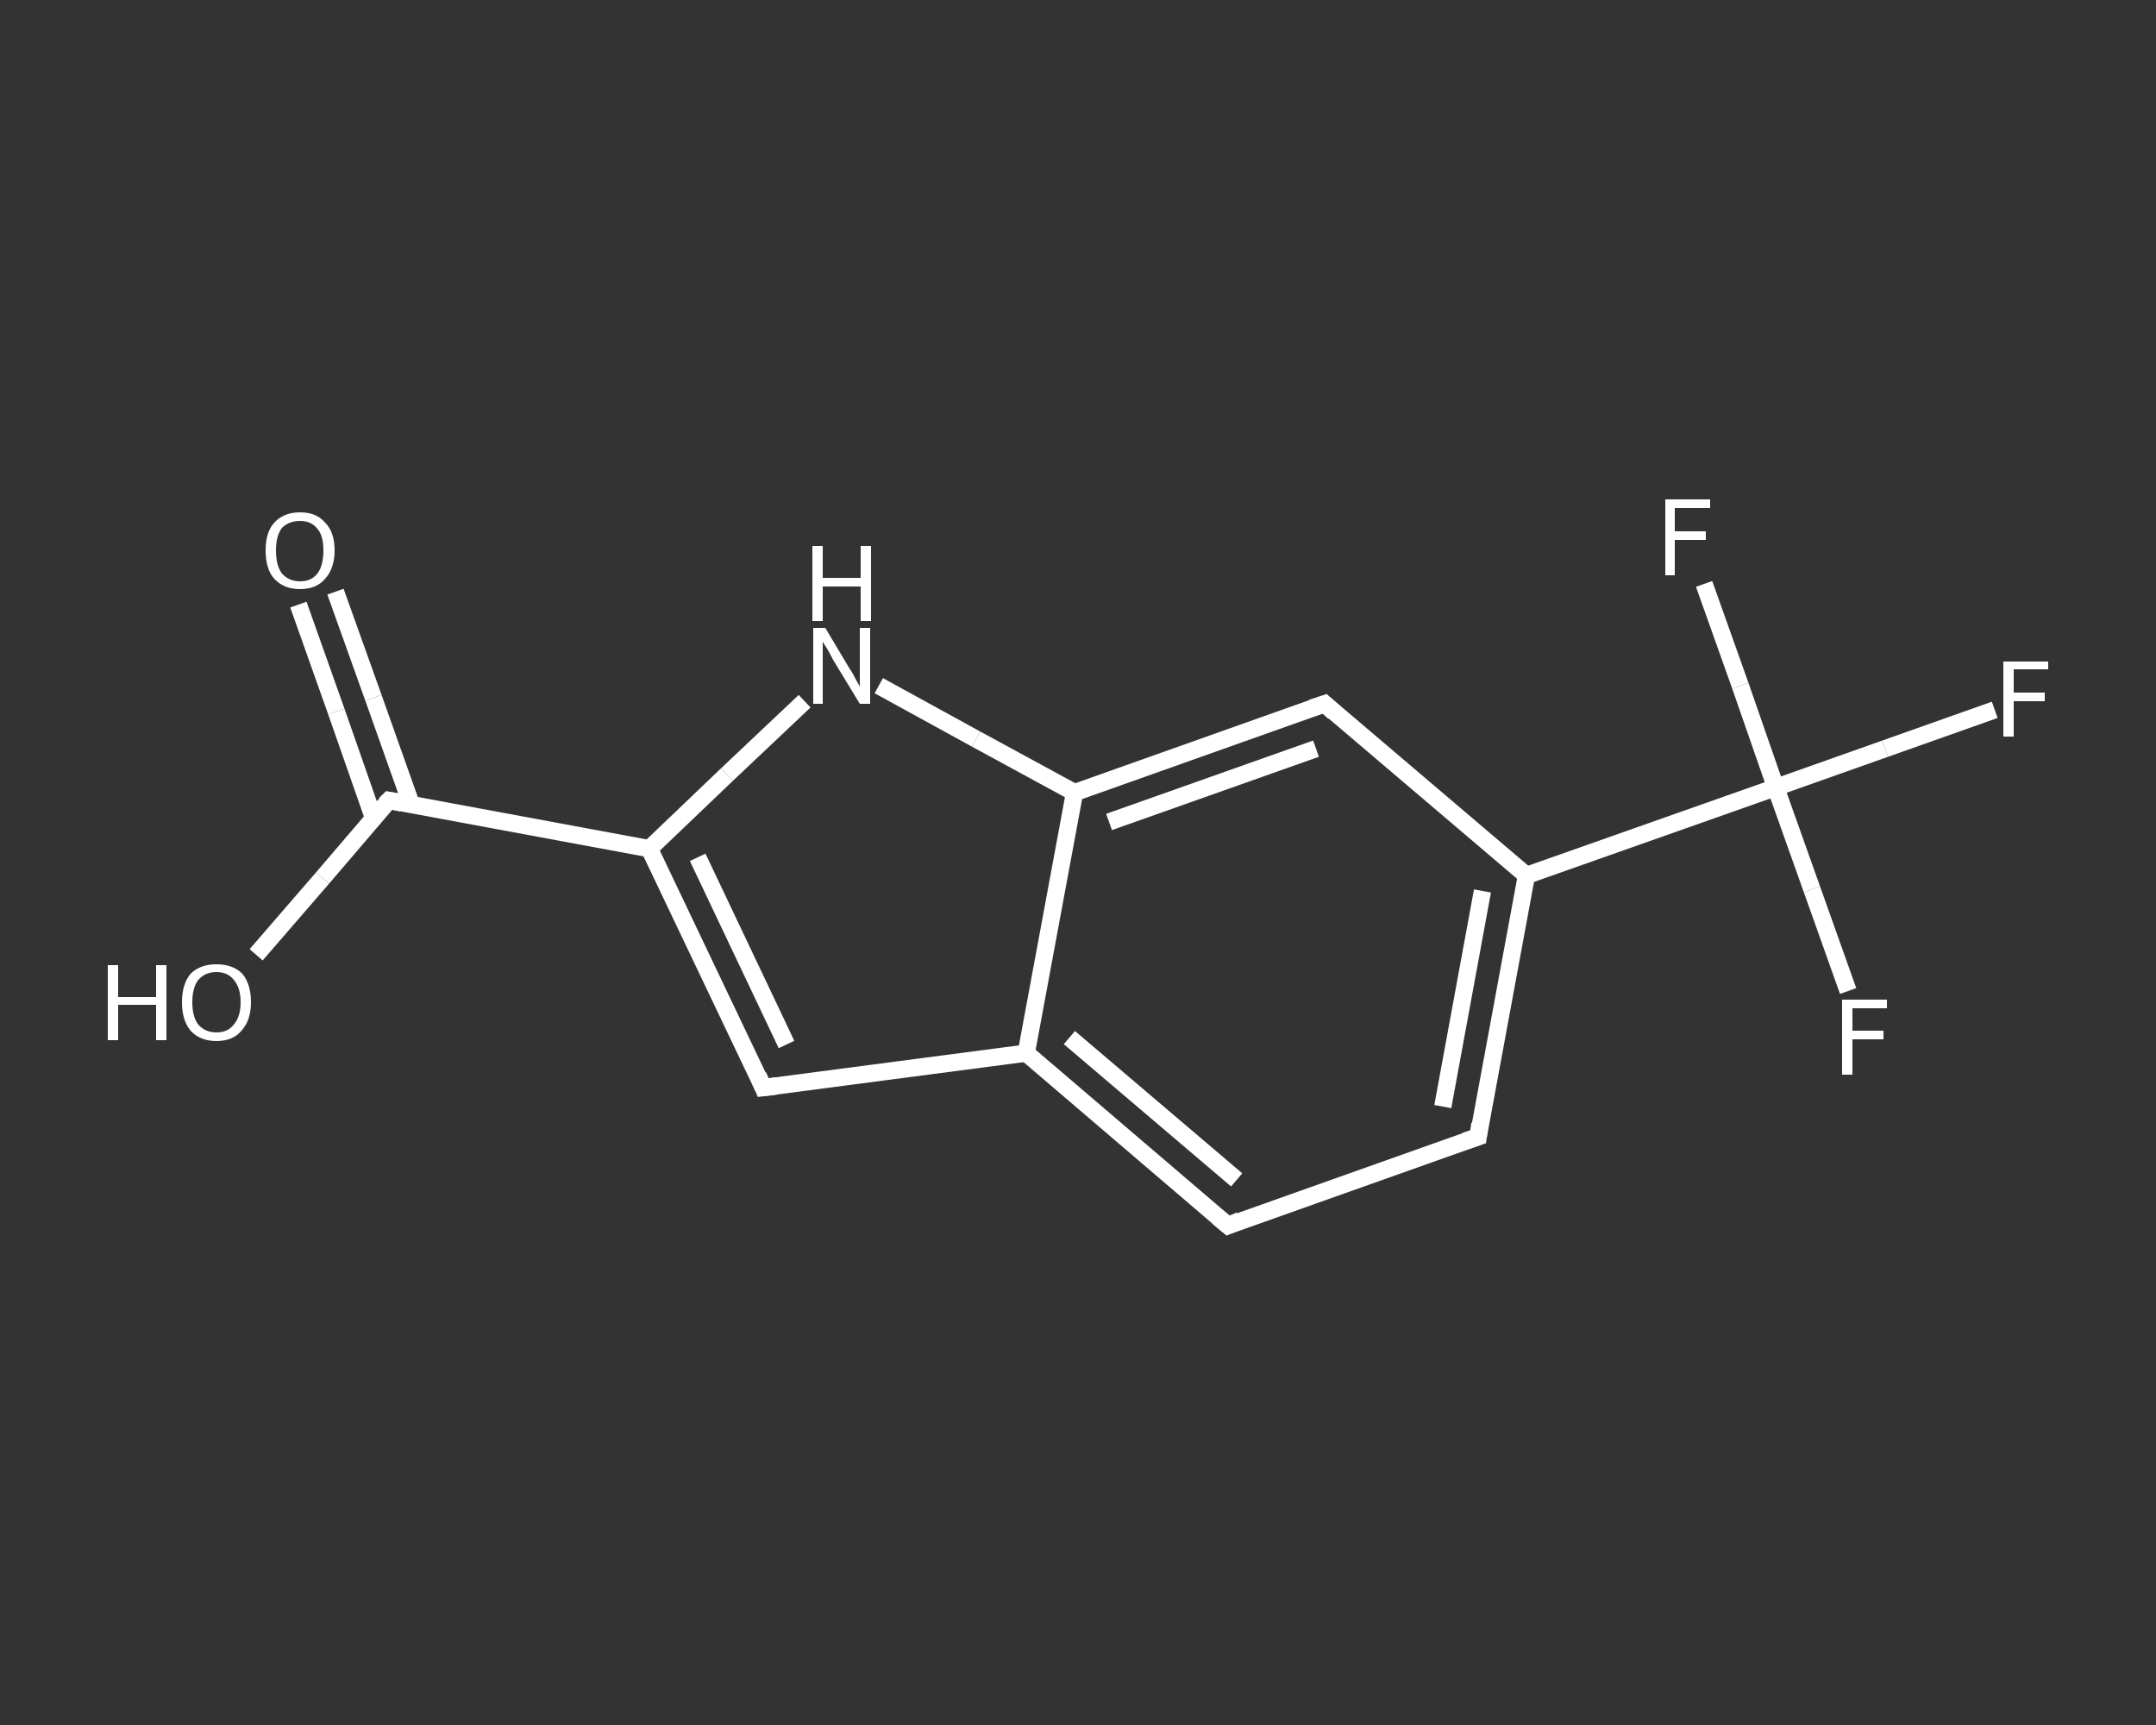 <?xml version='1.0' encoding='iso-8859-1'?>
<svg version='1.1' baseProfile='full'
              xmlns='http://www.w3.org/2000/svg'
                      xmlns:rdkit='http://www.rdkit.org/xml'
                      xmlns:xlink='http://www.w3.org/1999/xlink'
                  xml:space='preserve'
width='250px' height='200px' viewBox='0 0 250 200'>
<rect x="0" y="0" width="250" height="200" fill="#333333" stroke="none"/>
<!-- END OF HEADER -->
<rect style='opacity:1.0;fill:transparent;stroke:none' width='250.0' height='200.0' x='0.0' y='0.0'> </rect>
<path class='bond-0 atom-0 atom-1' d='M 38.9,68.6 L 43.3,80.9' style='fill:none;fill-rule:evenodd;stroke:#FFFFFF;stroke-width:2.0px;stroke-linecap:butt;stroke-linejoin:miter;stroke-opacity:1' />
<path class='bond-0 atom-0 atom-1' d='M 43.3,80.9 L 47.7,93.3' style='fill:none;fill-rule:evenodd;stroke:#FFFFFF;stroke-width:2.0px;stroke-linecap:butt;stroke-linejoin:miter;stroke-opacity:1' />
<path class='bond-0 atom-0 atom-1' d='M 34.6,70.1 L 39.0,82.5' style='fill:none;fill-rule:evenodd;stroke:#FFFFFF;stroke-width:2.0px;stroke-linecap:butt;stroke-linejoin:miter;stroke-opacity:1' />
<path class='bond-0 atom-0 atom-1' d='M 39.0,82.5 L 43.3,94.8' style='fill:none;fill-rule:evenodd;stroke:#FFFFFF;stroke-width:2.0px;stroke-linecap:butt;stroke-linejoin:miter;stroke-opacity:1' />
<path class='bond-1 atom-1 atom-2' d='M 45.1,92.8 L 37.4,101.8' style='fill:none;fill-rule:evenodd;stroke:#FFFFFF;stroke-width:2.0px;stroke-linecap:butt;stroke-linejoin:miter;stroke-opacity:1' />
<path class='bond-1 atom-1 atom-2' d='M 37.4,101.8 L 29.7,110.7' style='fill:none;fill-rule:evenodd;stroke:#FFFFFF;stroke-width:2.0px;stroke-linecap:butt;stroke-linejoin:miter;stroke-opacity:1' />
<path class='bond-2 atom-1 atom-3' d='M 45.1,92.8 L 75.3,98.4' style='fill:none;fill-rule:evenodd;stroke:#FFFFFF;stroke-width:2.0px;stroke-linecap:butt;stroke-linejoin:miter;stroke-opacity:1' />
<path class='bond-3 atom-3 atom-4' d='M 75.3,98.4 L 88.5,126.1' style='fill:none;fill-rule:evenodd;stroke:#FFFFFF;stroke-width:2.0px;stroke-linecap:butt;stroke-linejoin:miter;stroke-opacity:1' />
<path class='bond-3 atom-3 atom-4' d='M 80.9,99.4 L 91.2,121.1' style='fill:none;fill-rule:evenodd;stroke:#FFFFFF;stroke-width:2.0px;stroke-linecap:butt;stroke-linejoin:miter;stroke-opacity:1' />
<path class='bond-4 atom-4 atom-5' d='M 88.5,126.1 L 119.0,122.1' style='fill:none;fill-rule:evenodd;stroke:#FFFFFF;stroke-width:2.0px;stroke-linecap:butt;stroke-linejoin:miter;stroke-opacity:1' />
<path class='bond-5 atom-5 atom-6' d='M 119.0,122.1 L 142.4,142.1' style='fill:none;fill-rule:evenodd;stroke:#FFFFFF;stroke-width:2.0px;stroke-linecap:butt;stroke-linejoin:miter;stroke-opacity:1' />
<path class='bond-5 atom-5 atom-6' d='M 124.0,120.3 L 143.4,136.8' style='fill:none;fill-rule:evenodd;stroke:#FFFFFF;stroke-width:2.0px;stroke-linecap:butt;stroke-linejoin:miter;stroke-opacity:1' />
<path class='bond-6 atom-6 atom-7' d='M 142.4,142.1 L 171.4,131.8' style='fill:none;fill-rule:evenodd;stroke:#FFFFFF;stroke-width:2.0px;stroke-linecap:butt;stroke-linejoin:miter;stroke-opacity:1' />
<path class='bond-7 atom-7 atom-8' d='M 171.4,131.8 L 177.0,101.5' style='fill:none;fill-rule:evenodd;stroke:#FFFFFF;stroke-width:2.0px;stroke-linecap:butt;stroke-linejoin:miter;stroke-opacity:1' />
<path class='bond-7 atom-7 atom-8' d='M 167.3,128.3 L 171.9,103.3' style='fill:none;fill-rule:evenodd;stroke:#FFFFFF;stroke-width:2.0px;stroke-linecap:butt;stroke-linejoin:miter;stroke-opacity:1' />
<path class='bond-8 atom-8 atom-9' d='M 177.0,101.5 L 205.9,91.3' style='fill:none;fill-rule:evenodd;stroke:#FFFFFF;stroke-width:2.0px;stroke-linecap:butt;stroke-linejoin:miter;stroke-opacity:1' />
<path class='bond-9 atom-9 atom-10' d='M 205.9,91.3 L 218.6,86.8' style='fill:none;fill-rule:evenodd;stroke:#FFFFFF;stroke-width:2.0px;stroke-linecap:butt;stroke-linejoin:miter;stroke-opacity:1' />
<path class='bond-9 atom-9 atom-10' d='M 218.6,86.8 L 231.3,82.3' style='fill:none;fill-rule:evenodd;stroke:#FFFFFF;stroke-width:2.0px;stroke-linecap:butt;stroke-linejoin:miter;stroke-opacity:1' />
<path class='bond-10 atom-9 atom-11' d='M 205.9,91.3 L 210.1,103.1' style='fill:none;fill-rule:evenodd;stroke:#FFFFFF;stroke-width:2.0px;stroke-linecap:butt;stroke-linejoin:miter;stroke-opacity:1' />
<path class='bond-10 atom-9 atom-11' d='M 210.1,103.1 L 214.3,114.9' style='fill:none;fill-rule:evenodd;stroke:#FFFFFF;stroke-width:2.0px;stroke-linecap:butt;stroke-linejoin:miter;stroke-opacity:1' />
<path class='bond-11 atom-9 atom-12' d='M 205.9,91.3 L 201.8,79.5' style='fill:none;fill-rule:evenodd;stroke:#FFFFFF;stroke-width:2.0px;stroke-linecap:butt;stroke-linejoin:miter;stroke-opacity:1' />
<path class='bond-11 atom-9 atom-12' d='M 201.8,79.5 L 197.6,67.7' style='fill:none;fill-rule:evenodd;stroke:#FFFFFF;stroke-width:2.0px;stroke-linecap:butt;stroke-linejoin:miter;stroke-opacity:1' />
<path class='bond-12 atom-8 atom-13' d='M 177.0,101.5 L 153.6,81.6' style='fill:none;fill-rule:evenodd;stroke:#FFFFFF;stroke-width:2.0px;stroke-linecap:butt;stroke-linejoin:miter;stroke-opacity:1' />
<path class='bond-13 atom-13 atom-14' d='M 153.6,81.6 L 124.6,91.9' style='fill:none;fill-rule:evenodd;stroke:#FFFFFF;stroke-width:2.0px;stroke-linecap:butt;stroke-linejoin:miter;stroke-opacity:1' />
<path class='bond-13 atom-13 atom-14' d='M 152.6,86.8 L 128.6,95.3' style='fill:none;fill-rule:evenodd;stroke:#FFFFFF;stroke-width:2.0px;stroke-linecap:butt;stroke-linejoin:miter;stroke-opacity:1' />
<path class='bond-14 atom-14 atom-15' d='M 124.6,91.9 L 113.2,85.7' style='fill:none;fill-rule:evenodd;stroke:#FFFFFF;stroke-width:2.0px;stroke-linecap:butt;stroke-linejoin:miter;stroke-opacity:1' />
<path class='bond-14 atom-14 atom-15' d='M 113.2,85.7 L 101.9,79.5' style='fill:none;fill-rule:evenodd;stroke:#FFFFFF;stroke-width:2.0px;stroke-linecap:butt;stroke-linejoin:miter;stroke-opacity:1' />
<path class='bond-15 atom-15 atom-3' d='M 93.3,81.3 L 84.3,89.8' style='fill:none;fill-rule:evenodd;stroke:#FFFFFF;stroke-width:2.0px;stroke-linecap:butt;stroke-linejoin:miter;stroke-opacity:1' />
<path class='bond-15 atom-15 atom-3' d='M 84.3,89.8 L 75.3,98.4' style='fill:none;fill-rule:evenodd;stroke:#FFFFFF;stroke-width:2.0px;stroke-linecap:butt;stroke-linejoin:miter;stroke-opacity:1' />
<path class='bond-16 atom-14 atom-5' d='M 124.6,91.9 L 119.0,122.1' style='fill:none;fill-rule:evenodd;stroke:#FFFFFF;stroke-width:2.0px;stroke-linecap:butt;stroke-linejoin:miter;stroke-opacity:1' />
<path d='M 44.7,93.2 L 45.1,92.8 L 46.6,93.1' style='fill:none;stroke:#FFFFFF;stroke-width:2.0px;stroke-linecap:butt;stroke-linejoin:miter;stroke-opacity:1;' />
<path d='M 87.9,124.7 L 88.5,126.1 L 90.1,125.9' style='fill:none;stroke:#FFFFFF;stroke-width:2.0px;stroke-linecap:butt;stroke-linejoin:miter;stroke-opacity:1;' />
<path d='M 141.2,141.1 L 142.4,142.1 L 143.8,141.5' style='fill:none;stroke:#FFFFFF;stroke-width:2.0px;stroke-linecap:butt;stroke-linejoin:miter;stroke-opacity:1;' />
<path d='M 169.9,132.3 L 171.4,131.8 L 171.6,130.3' style='fill:none;stroke:#FFFFFF;stroke-width:2.0px;stroke-linecap:butt;stroke-linejoin:miter;stroke-opacity:1;' />
<path d='M 154.7,82.6 L 153.6,81.6 L 152.1,82.1' style='fill:none;stroke:#FFFFFF;stroke-width:2.0px;stroke-linecap:butt;stroke-linejoin:miter;stroke-opacity:1;' />
<path class='atom-0' d='M 30.8 63.8
Q 30.8 61.7, 31.8 60.6
Q 32.9 59.4, 34.8 59.4
Q 36.7 59.4, 37.7 60.6
Q 38.8 61.7, 38.8 63.8
Q 38.8 65.9, 37.7 67.1
Q 36.7 68.3, 34.8 68.3
Q 32.9 68.3, 31.8 67.1
Q 30.8 66.0, 30.8 63.8
M 34.8 67.4
Q 36.1 67.4, 36.8 66.5
Q 37.5 65.6, 37.5 63.8
Q 37.5 62.1, 36.8 61.3
Q 36.1 60.4, 34.8 60.4
Q 33.5 60.4, 32.7 61.2
Q 32.0 62.1, 32.0 63.8
Q 32.0 65.6, 32.7 66.5
Q 33.5 67.4, 34.8 67.4
' fill='#FFFFFF'/>
<path class='atom-2' d='M 12.5 111.9
L 13.7 111.9
L 13.7 115.6
L 18.1 115.6
L 18.1 111.9
L 19.3 111.9
L 19.3 120.6
L 18.1 120.6
L 18.1 116.5
L 13.7 116.5
L 13.7 120.6
L 12.5 120.6
L 12.5 111.9
' fill='#FFFFFF'/>
<path class='atom-2' d='M 21.1 116.2
Q 21.1 114.1, 22.1 112.9
Q 23.2 111.8, 25.1 111.8
Q 27.0 111.8, 28.1 112.9
Q 29.1 114.1, 29.1 116.2
Q 29.1 118.3, 28.0 119.5
Q 27.0 120.7, 25.1 120.7
Q 23.2 120.7, 22.1 119.5
Q 21.1 118.3, 21.1 116.2
M 25.1 119.7
Q 26.4 119.7, 27.1 118.8
Q 27.9 117.9, 27.9 116.2
Q 27.9 114.5, 27.1 113.6
Q 26.4 112.7, 25.1 112.7
Q 23.8 112.7, 23.0 113.6
Q 22.3 114.5, 22.3 116.2
Q 22.3 117.9, 23.0 118.8
Q 23.8 119.7, 25.1 119.7
' fill='#FFFFFF'/>
<path class='atom-10' d='M 232.3 76.7
L 237.5 76.7
L 237.5 77.6
L 233.5 77.6
L 233.5 80.3
L 237.1 80.3
L 237.1 81.3
L 233.5 81.3
L 233.5 85.4
L 232.3 85.4
L 232.3 76.7
' fill='#FFFFFF'/>
<path class='atom-11' d='M 213.6 115.9
L 218.8 115.9
L 218.8 116.9
L 214.8 116.9
L 214.8 119.5
L 218.4 119.5
L 218.4 120.5
L 214.8 120.5
L 214.8 124.6
L 213.6 124.6
L 213.6 115.9
' fill='#FFFFFF'/>
<path class='atom-12' d='M 193.1 57.9
L 198.3 57.9
L 198.3 58.9
L 194.2 58.9
L 194.2 61.6
L 197.8 61.6
L 197.8 62.6
L 194.2 62.6
L 194.2 66.7
L 193.1 66.7
L 193.1 57.9
' fill='#FFFFFF'/>
<path class='atom-15' d='M 95.7 72.8
L 98.5 77.5
Q 98.8 77.9, 99.2 78.7
Q 99.7 79.6, 99.7 79.6
L 99.7 72.8
L 100.9 72.8
L 100.9 81.6
L 99.7 81.6
L 96.6 76.5
Q 96.3 75.9, 95.9 75.2
Q 95.5 74.6, 95.4 74.4
L 95.4 81.6
L 94.3 81.6
L 94.3 72.8
L 95.7 72.8
' fill='#FFFFFF'/>
<path class='atom-15' d='M 94.2 63.3
L 95.4 63.3
L 95.4 67.0
L 99.8 67.0
L 99.8 63.3
L 101.0 63.3
L 101.0 72.0
L 99.8 72.0
L 99.8 68.0
L 95.4 68.0
L 95.4 72.0
L 94.2 72.0
L 94.2 63.3
' fill='#FFFFFF'/>
</svg>

